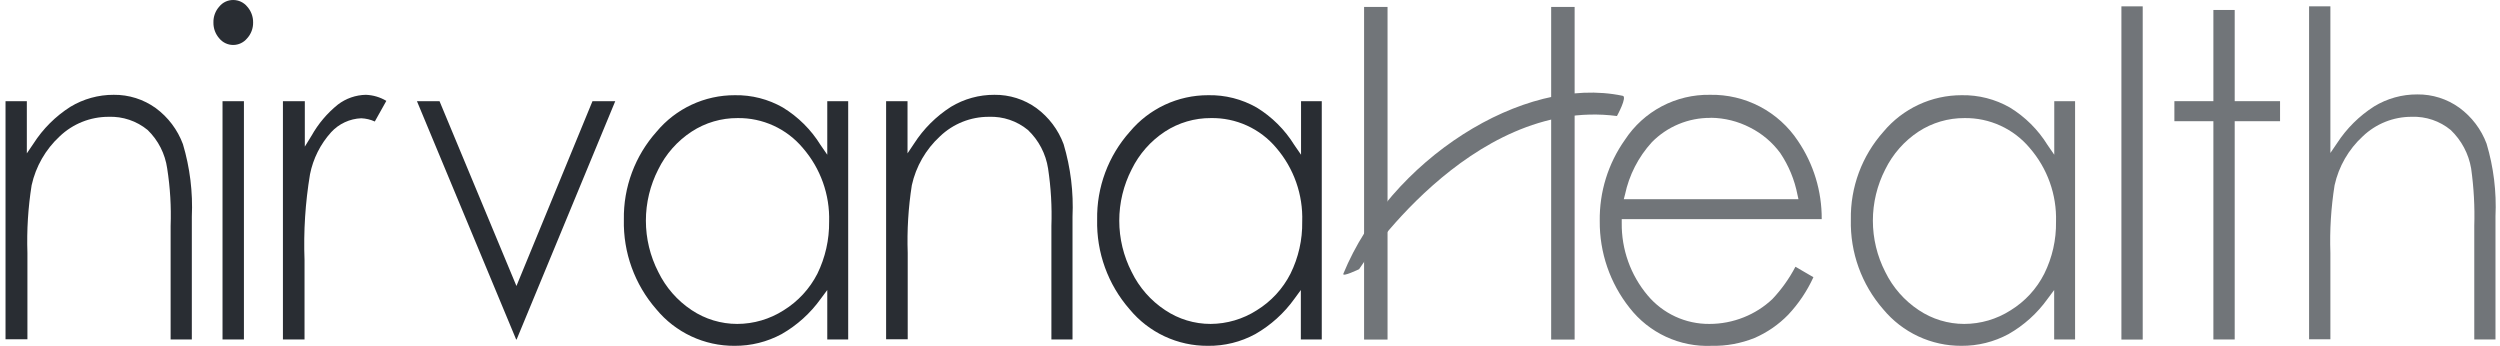 <svg width="347" height="48" viewBox="0 0 347 48" fill="none" xmlns="http://www.w3.org/2000/svg">
<g clip-path="url(#clip0_3170_12093)">
<path d="M23.682 47.118V31.367C23.78 28.699 23.621 26.028 23.207 23.39C22.922 21.356 21.967 19.475 20.494 18.044C18.97 16.79 17.039 16.138 15.067 16.213C12.541 16.21 10.111 17.182 8.283 18.926C6.325 20.738 4.967 23.105 4.39 25.71C3.898 28.814 3.702 31.957 3.806 35.098V47.091H0.767V14.042H3.725V21.287L4.647 19.93C5.961 17.878 7.707 16.137 9.762 14.829C11.578 13.728 13.663 13.151 15.786 13.16C17.878 13.136 19.922 13.782 21.62 15.005C23.338 16.271 24.649 18.011 25.391 20.012C26.364 23.274 26.782 26.677 26.626 30.078V47.118H23.682Z" fill="#292D33"/>
<path d="M30.886 47.118V14.042H33.857V47.118H30.886ZM32.365 6.241C32 6.241 31.639 6.16 31.309 6.005C30.978 5.851 30.686 5.625 30.452 5.345C29.907 4.739 29.611 3.949 29.624 3.134C29.6 2.309 29.896 1.506 30.452 0.895C30.684 0.613 30.976 0.386 31.307 0.232C31.638 0.077 31.999 -0.002 32.365 5.62804e-05C32.732 -0.002 33.095 0.078 33.428 0.233C33.761 0.387 34.056 0.614 34.291 0.895C34.844 1.503 35.145 2.299 35.132 3.12C35.147 3.938 34.846 4.731 34.291 5.332C34.056 5.615 33.762 5.844 33.429 6.001C33.096 6.158 32.733 6.24 32.365 6.241Z" fill="#292D33"/>
<path d="M39.27 47.118V14.042H42.309V20.351L43.246 18.831C44.176 17.174 45.415 15.709 46.895 14.517C48.015 13.661 49.38 13.185 50.789 13.16C51.79 13.198 52.765 13.487 53.624 14.001L52.023 16.864C51.43 16.594 50.789 16.442 50.138 16.416C49.348 16.448 48.572 16.636 47.855 16.969C47.138 17.302 46.493 17.773 45.959 18.356C44.474 20.001 43.461 22.017 43.029 24.19C42.374 28.125 42.12 32.116 42.269 36.102V47.118H39.27Z" fill="#292D33"/>
<path d="M71.641 47.118L57.871 14.042H61.005L71.682 39.697L82.237 14.042H85.398L71.709 47.118H71.641Z" fill="#292D33"/>
<path d="M101.95 48C99.878 48.012 97.829 47.563 95.952 46.685C94.075 45.808 92.416 44.524 91.097 42.926C88.093 39.488 86.486 35.05 86.592 30.485C86.517 25.988 88.139 21.628 91.137 18.275C92.463 16.685 94.123 15.407 95.999 14.532C97.875 13.658 99.921 13.208 101.991 13.215C104.329 13.171 106.636 13.762 108.666 14.924C110.79 16.223 112.58 18.003 113.889 20.12L114.825 21.477V14.042H117.729V47.118H114.825V40.254L113.916 41.475C112.481 43.479 110.63 45.15 108.49 46.372C106.481 47.456 104.232 48.016 101.95 48ZM102.384 16.389C100.121 16.376 97.904 17.027 96.008 18.262C94.017 19.563 92.415 21.377 91.368 23.512C90.238 25.714 89.649 28.153 89.649 30.628C89.649 33.103 90.238 35.542 91.368 37.744C92.413 39.895 94.015 41.727 96.008 43.048C97.88 44.296 100.08 44.962 102.33 44.961C104.609 44.955 106.839 44.301 108.761 43.075C110.762 41.841 112.385 40.081 113.455 37.988C114.552 35.742 115.11 33.27 115.083 30.77C115.195 27.023 113.892 23.371 111.434 20.541C110.328 19.221 108.942 18.163 107.377 17.445C105.812 16.727 104.106 16.366 102.384 16.389Z" fill="#292D33"/>
<path d="M145.934 47.118V31.367C146.027 28.7 145.872 26.029 145.473 23.39C145.159 21.348 144.176 19.468 142.678 18.044C141.155 16.789 139.224 16.137 137.251 16.213C134.724 16.206 132.293 17.178 130.468 18.926C128.501 20.734 127.137 23.102 126.561 25.71C126.075 28.814 125.884 31.958 125.991 35.098V47.091H122.992V14.042H125.964V21.287L126.873 19.93C128.19 17.881 129.935 16.141 131.987 14.829C133.807 13.726 135.897 13.149 138.025 13.16C140.117 13.136 142.161 13.782 143.858 15.005C145.577 16.271 146.888 18.011 147.63 20.012C148.603 23.274 149.02 26.677 148.865 30.078V47.118H145.934Z" fill="#292D33"/>
<path d="M167.642 48C165.569 48.012 163.521 47.563 161.643 46.685C159.766 45.808 158.108 44.524 156.788 42.926C153.784 39.488 152.177 35.05 152.284 30.485C152.208 25.988 153.831 21.628 156.829 18.275C158.157 16.688 159.817 15.412 161.693 14.537C163.568 13.663 165.613 13.211 167.682 13.214C170.043 13.163 172.374 13.754 174.425 14.924C176.55 16.222 178.339 18.002 179.648 20.12L180.585 21.477V14.042H183.461V47.118H180.557V40.254L179.662 41.474C178.226 43.478 176.375 45.148 174.235 46.372C172.213 47.471 169.943 48.031 167.642 48ZM168.076 16.389C165.813 16.376 163.596 17.027 161.699 18.261C159.713 19.564 158.115 21.377 157.073 23.512C155.943 25.714 155.354 28.153 155.354 30.628C155.354 33.102 155.943 35.542 157.073 37.744C158.119 39.898 159.726 41.731 161.726 43.048C163.593 44.298 165.789 44.964 168.035 44.961C170.3 44.947 172.515 44.294 174.425 43.075C176.43 41.846 178.055 40.085 179.119 37.988C180.229 35.746 180.788 33.271 180.747 30.77C180.877 27.019 179.588 23.357 177.139 20.514C176.029 19.193 174.638 18.137 173.067 17.424C171.497 16.71 169.787 16.357 168.062 16.389H168.076Z" fill="#292D33"/>
<path d="M237.579 48C235.396 48.094 233.222 47.663 231.24 46.745C229.257 45.827 227.523 44.448 226.183 42.723C223.466 39.298 222.006 35.046 222.045 30.675C221.984 26.641 223.21 22.692 225.545 19.401C226.825 17.449 228.579 15.852 230.643 14.761C232.707 13.67 235.014 13.119 237.348 13.16C239.758 13.112 242.141 13.674 244.276 14.793C246.411 15.913 248.228 17.554 249.558 19.564C251.729 22.765 252.879 26.549 252.855 30.417H225.097V30.933C225.048 34.611 226.324 38.185 228.692 41C229.741 42.251 231.054 43.256 232.536 43.941C234.018 44.626 235.634 44.974 237.267 44.961C238.903 44.962 240.524 44.649 242.042 44.039C243.504 43.457 244.843 42.606 245.99 41.529C247.266 40.183 248.348 38.667 249.206 37.024L251.702 38.476C250.827 40.392 249.645 42.152 248.202 43.686C246.867 45.057 245.277 46.154 243.521 46.915C241.633 47.672 239.612 48.041 237.579 48ZM237.416 16.362C235.902 16.35 234.401 16.643 233.003 17.224C231.604 17.804 230.337 18.66 229.276 19.74C227.404 21.792 226.116 24.308 225.545 27.026L225.382 27.65H249.626L249.491 27.039C249.09 24.968 248.278 22.998 247.103 21.246C246.005 19.751 244.568 18.538 242.911 17.705C241.233 16.835 239.374 16.37 237.484 16.348L237.416 16.362Z" fill="#717579"/>
<path d="M272.243 48C270.171 48.009 268.123 47.559 266.246 46.681C264.37 45.804 262.711 44.521 261.389 42.926C258.389 39.486 256.787 35.047 256.899 30.485C256.818 25.989 258.436 21.629 261.43 18.275C262.757 16.687 264.418 15.41 266.293 14.536C268.169 13.661 270.214 13.21 272.284 13.214C274.626 13.171 276.937 13.762 278.972 14.924C281.097 16.222 282.886 18.002 284.195 20.12L285.131 21.476V14.042H288.021V47.118H285.118V40.253L284.209 41.474C282.777 43.481 280.925 45.153 278.782 46.372C276.774 47.456 274.525 48.016 272.243 48ZM272.677 16.389C270.414 16.378 268.198 17.028 266.3 18.261C264.317 19.567 262.72 21.38 261.674 23.511C260.544 25.713 259.955 28.152 259.955 30.627C259.955 33.102 260.544 35.541 261.674 37.743C262.724 39.895 264.331 41.727 266.328 43.048C268.195 44.296 270.39 44.962 272.636 44.961C274.916 44.957 277.146 44.303 279.067 43.075C281.069 41.846 282.69 40.085 283.748 37.987C284.858 35.746 285.416 33.271 285.376 30.77C285.487 27.023 284.184 23.371 281.726 20.54C280.621 19.22 279.235 18.162 277.67 17.444C276.104 16.726 274.399 16.366 272.677 16.389Z" fill="#717579"/>
<path d="M297.409 0.882H294.452V47.132H297.409V0.882Z" fill="#717579"/>
<path d="M307.218 47.118V16.823H301.805V14.042H307.218V1.384H310.176V14.042H316.471V16.823H310.176V47.118H307.218Z" fill="#717579"/>
<path d="M343.429 47.118V31.367C343.511 28.7 343.366 26.031 342.995 23.39C342.65 21.349 341.655 19.474 340.159 18.044C338.636 16.788 336.705 16.137 334.732 16.212C332.205 16.206 329.774 17.178 327.949 18.926C325.982 20.733 324.618 23.101 324.041 25.709C323.547 28.813 323.352 31.957 323.458 35.098V47.091H320.5V0.882H323.458V21.232L324.381 19.876C325.711 17.828 327.464 16.089 329.523 14.774C331.328 13.672 333.404 13.095 335.519 13.106C337.611 13.081 339.656 13.728 341.353 14.951C343.074 16.211 344.39 17.946 345.138 19.944C346.113 23.21 346.53 26.618 346.373 30.024V47.118H343.429Z" fill="#717579"/>
<path fill-rule="evenodd" clip-rule="evenodd" d="M186.459 37.988C186.242 38.517 188.643 37.364 188.643 37.364C188.643 37.364 203.96 13.445 224.433 16.104C224.433 16.104 225.925 13.391 225.22 13.296C211.341 10.379 192.917 22.277 186.459 37.988Z" fill="#717579"/>
<path d="M192.591 0.963H189.335V47.132H192.591V0.963Z" fill="#717579"/>
<path d="M218.558 0.963H215.302V47.132H218.558V0.963Z" fill="#717579"/>
</g>
<defs>
<clipPath id="clip0_3170_12093">
<rect width="345.619" height="48" fill="white" transform="translate(0.768)"/>
</clipPath>
</defs>
</svg>
